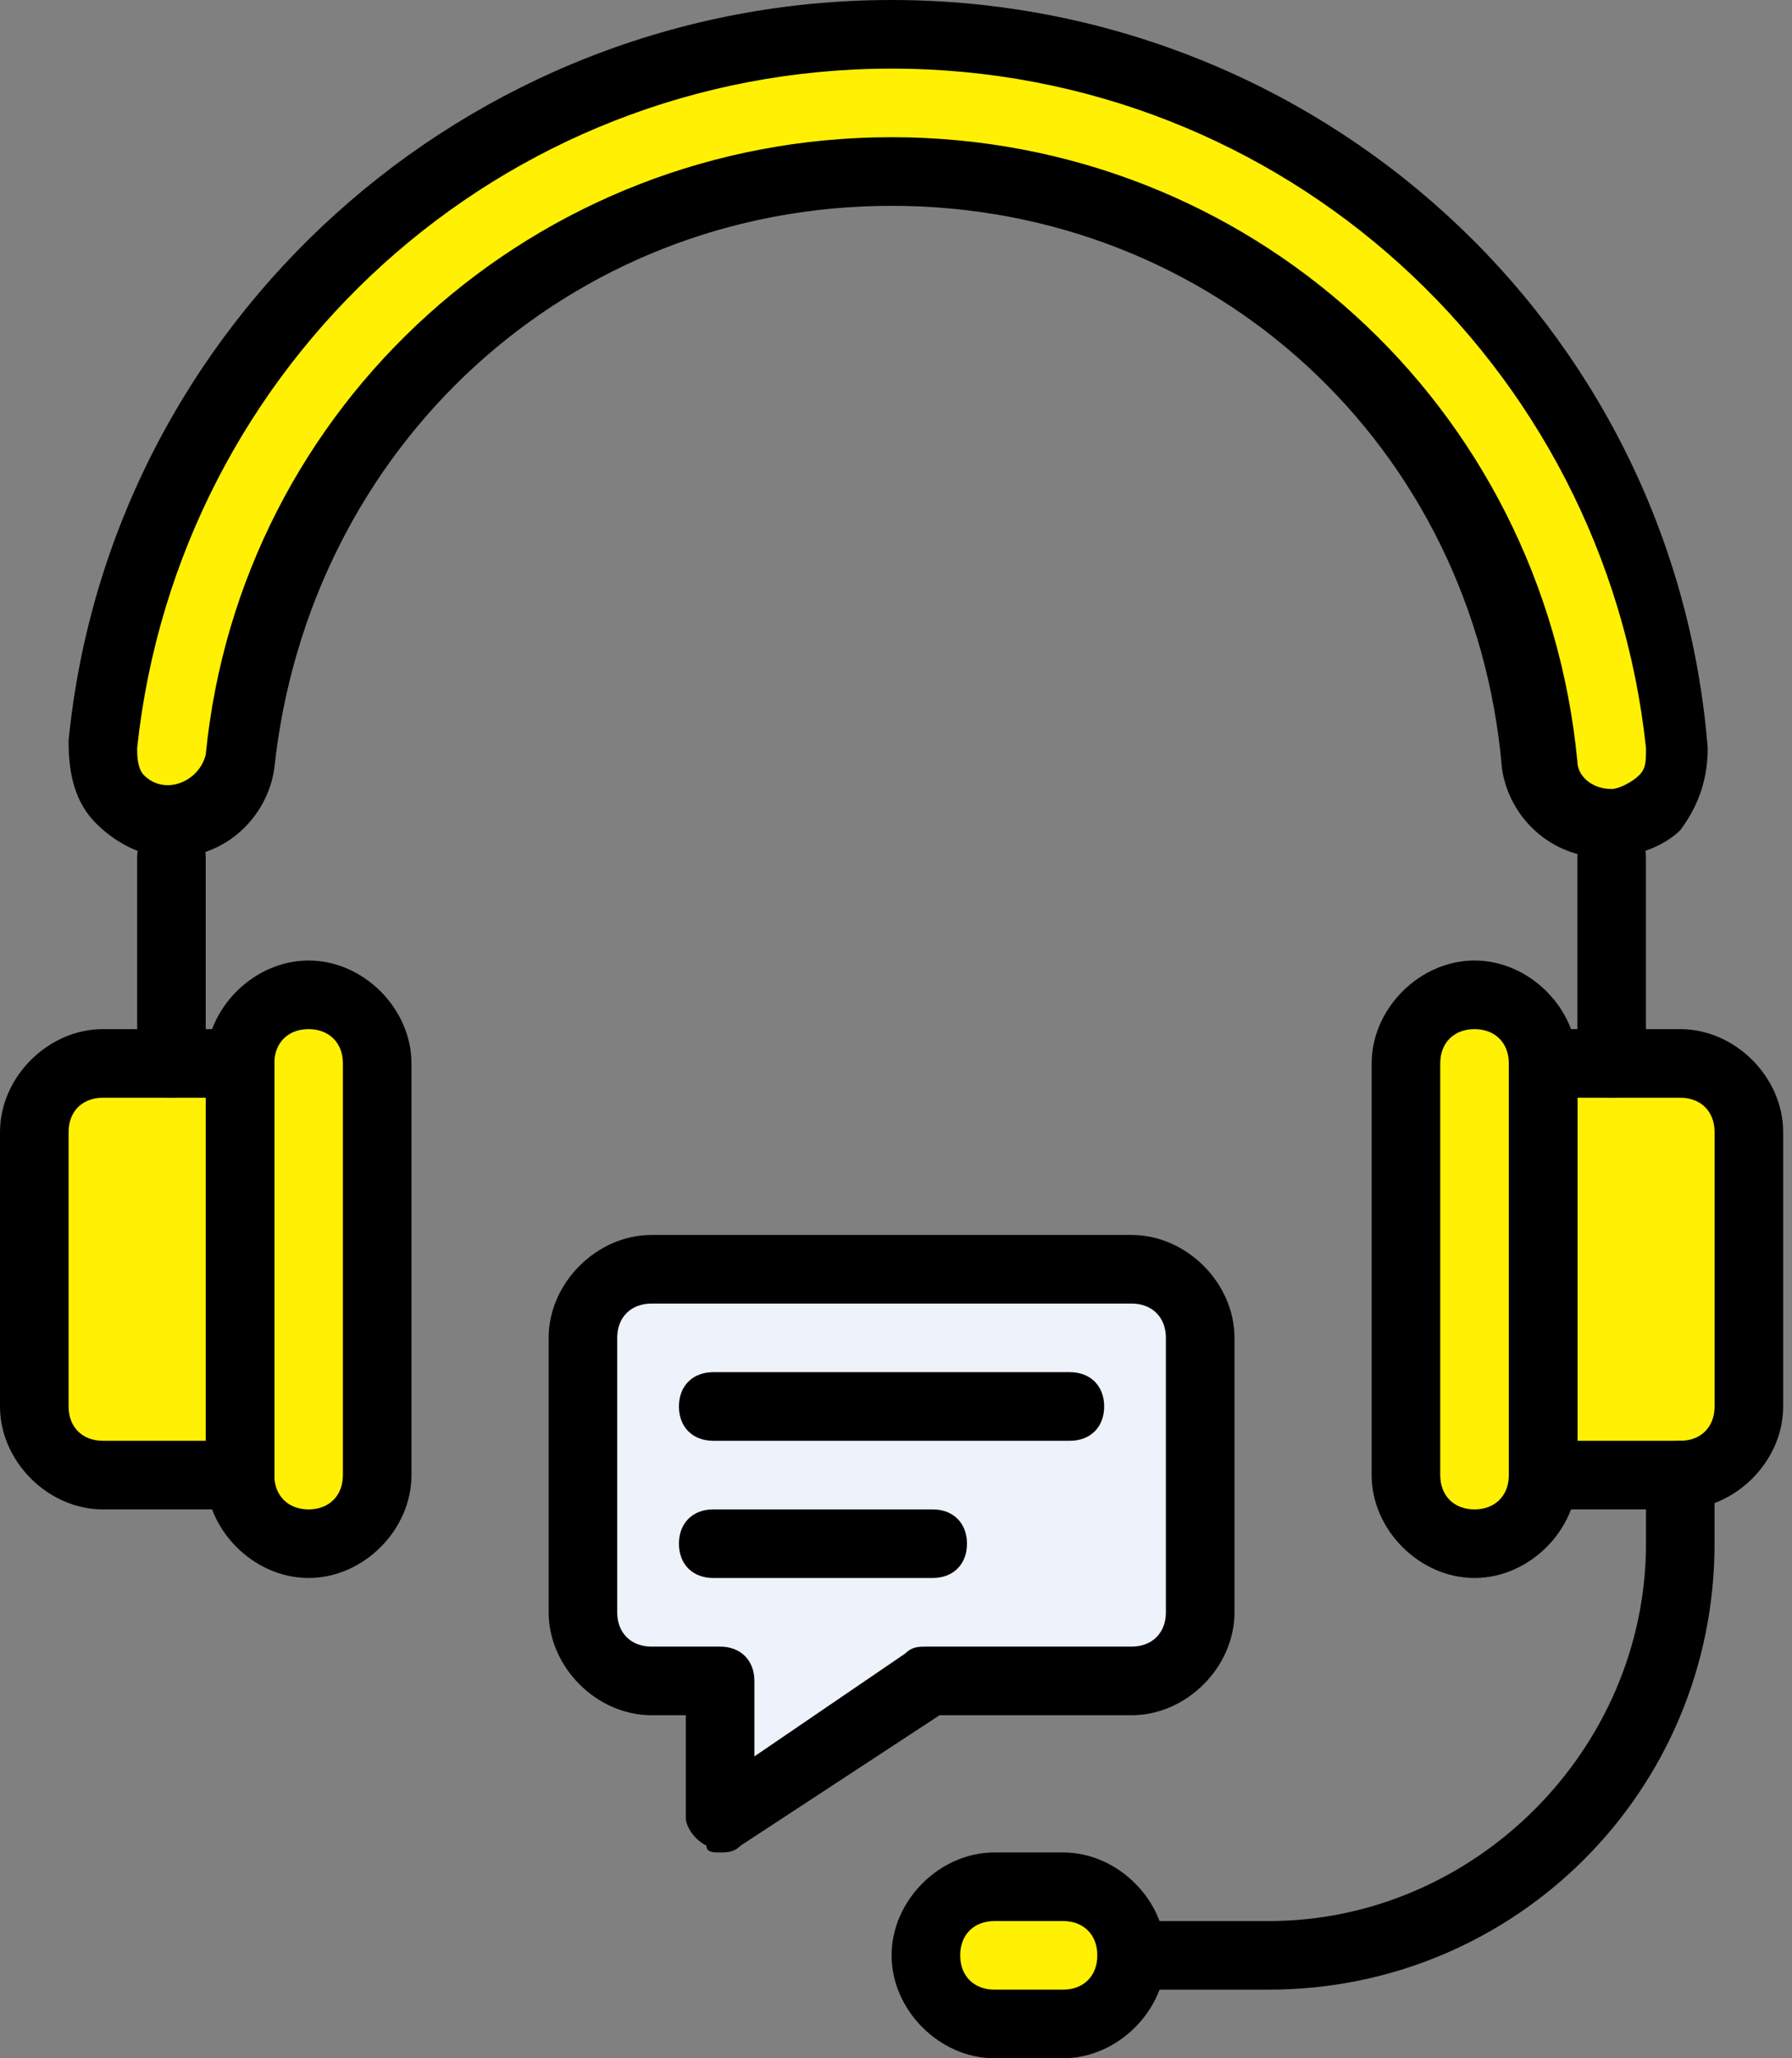 <svg width="54" height="62" viewBox="0 0 54 62" fill="none" xmlns="http://www.w3.org/2000/svg">
<rect x="0" y="0" width="54" height="62" fill="#808080" stroke="none"/>
<path d="M46.5 32.033H50.633C51.873 32.033 52.7 32.86 52.7 34.1V42.367C52.7 43.607 51.873 44.433 50.633 44.433H46.5V32.033Z" fill="#FFF004"/>
<path d="M48.361 24.8C49.601 24.8 50.634 23.767 50.428 22.527C49.394 10.54 39.268 1.033 26.868 1.033C14.468 1.033 4.341 10.54 3.308 22.527C3.101 23.767 4.134 24.8 5.374 24.8C6.408 24.8 7.234 23.973 7.441 22.94C8.268 13.02 16.741 5.167 27.074 5.167C37.408 5.167 45.674 13.02 46.708 22.94C46.501 23.973 47.328 24.8 48.361 24.8Z" fill="#FFF004"/>
<path d="M7.441 22.527C8.474 11.16 17.568 2.067 28.934 1.033H26.868C14.468 1.033 4.341 10.54 3.308 22.527C3.101 23.767 4.134 24.8 5.374 24.8C6.408 24.8 7.234 23.973 7.441 22.94C7.234 22.94 7.441 22.733 7.441 22.527ZM31.001 5.167C30.381 5.167 29.554 5.167 28.934 5.373C38.234 6.407 45.468 13.847 46.501 23.147C46.501 24.18 47.534 25.007 48.568 25.007C49.808 25.007 50.634 23.973 50.634 22.94C49.394 12.813 41.128 5.167 31.001 5.167Z" fill="#FFF004"/>
<path d="M34.1 38.233H19.633C18.393 38.233 17.566 39.06 17.566 40.3V48.566C17.566 49.806 18.393 50.633 19.633 50.633H21.7V54.767L27.9 50.633H34.1C35.34 50.633 36.166 49.806 36.166 48.566V40.3C36.166 39.06 35.34 38.233 34.1 38.233Z" fill="#EEF2FA"/>
<path d="M9.301 46.5C8.061 46.5 7.234 45.673 7.234 44.433V32.033C7.234 30.793 8.061 29.967 9.301 29.967C10.541 29.967 11.368 30.793 11.368 32.033V44.433C11.368 45.673 10.541 46.5 9.301 46.5ZM44.434 29.967C45.674 29.967 46.501 30.793 46.501 32.033V44.433C46.501 45.673 45.674 46.5 44.434 46.5C43.194 46.5 42.368 45.673 42.368 44.433V32.033C42.368 30.793 43.194 29.967 44.434 29.967Z" fill="#FFF004"/>
<path d="M9.301 42.367C8.061 42.367 7.234 41.54 7.234 40.3V44.434C7.234 45.674 8.061 46.5 9.301 46.5C10.541 46.5 11.368 45.674 11.368 44.434V40.3C11.368 41.54 10.541 42.367 9.301 42.367ZM44.434 42.367C43.194 42.367 42.368 41.54 42.368 40.3V44.434C42.368 45.674 43.194 46.5 44.434 46.5C45.674 46.5 46.501 45.674 46.501 44.434V40.3C46.501 41.54 45.674 42.367 44.434 42.367Z" fill="#FFF004"/>
<path d="M34.098 58.9C34.098 60.14 33.272 60.966 32.032 60.966H29.965C28.725 60.966 27.898 60.14 27.898 58.9C27.898 57.66 28.725 56.833 29.965 56.833H32.032C33.272 56.833 34.098 57.66 34.098 58.9Z" fill="#FFF004"/>
<path d="M7.235 44.433H3.102C1.862 44.433 1.035 43.607 1.035 42.367V34.1C1.035 32.86 1.862 32.033 3.102 32.033H7.235V44.433Z" fill="#FFF004"/>
<path d="M4.135 32.033V39.267C4.135 40.507 3.308 41.333 2.068 41.333H1.035V42.367C1.035 43.607 1.862 44.433 3.102 44.433H7.235V32.033H4.135ZM49.602 32.033V39.267C49.602 40.507 50.428 41.333 51.669 41.333H52.702V42.367C52.702 43.607 51.875 44.433 50.635 44.433H46.502V32.033H49.602Z" fill="#FFF004"/>
<path d="M32.239 43.4H21.493C20.873 43.4 20.459 42.987 20.459 42.367C20.459 41.747 20.873 41.333 21.493 41.333H32.239C32.859 41.333 33.273 41.747 33.273 42.367C33.273 42.987 32.859 43.4 32.239 43.4ZM28.106 47.533H21.493C20.873 47.533 20.459 47.12 20.459 46.5C20.459 45.88 20.873 45.467 21.493 45.467H28.106C28.726 45.467 29.139 45.88 29.139 46.5C29.139 47.12 28.726 47.533 28.106 47.533ZM9.299 47.533C7.646 47.533 6.199 46.087 6.199 44.433V32.033C6.199 30.38 7.646 28.933 9.299 28.933C10.953 28.933 12.399 30.38 12.399 32.033V44.433C12.399 46.087 10.953 47.533 9.299 47.533ZM9.299 31C8.679 31 8.266 31.413 8.266 32.033V44.433C8.266 45.053 8.679 45.467 9.299 45.467C9.919 45.467 10.333 45.053 10.333 44.433V32.033C10.333 31.413 9.919 31 9.299 31Z" fill="black"/>
<path d="M7.233 45.467H3.1C1.447 45.467 0 44.02 0 42.367V34.1C0 32.447 1.447 31 3.1 31H7.233C7.853 31 8.267 31.413 8.267 32.033V44.433C8.267 45.053 7.853 45.467 7.233 45.467ZM3.1 33.067C2.48 33.067 2.067 33.48 2.067 34.1V42.367C2.067 42.987 2.48 43.4 3.1 43.4H6.2V33.067H3.1ZM44.433 47.533C42.78 47.533 41.333 46.087 41.333 44.433V32.033C41.333 30.38 42.78 28.933 44.433 28.933C46.087 28.933 47.533 30.38 47.533 32.033V44.433C47.533 46.087 46.087 47.533 44.433 47.533ZM44.433 31C43.813 31 43.4 31.413 43.4 32.033V44.433C43.4 45.053 43.813 45.467 44.433 45.467C45.053 45.467 45.467 45.053 45.467 44.433V32.033C45.467 31.413 45.053 31 44.433 31Z" fill="black"/>
<path d="M50.634 45.467H46.501C45.88 45.467 45.467 45.053 45.467 44.433V32.033C45.467 31.413 45.88 31 46.501 31H50.634C52.287 31 53.734 32.447 53.734 34.1V42.367C53.734 44.02 52.287 45.467 50.634 45.467ZM47.534 43.4H50.634C51.254 43.4 51.667 42.987 51.667 42.367V34.1C51.667 33.48 51.254 33.067 50.634 33.067H47.534V43.4ZM32.034 62H29.967C28.314 62 26.867 60.553 26.867 58.9C26.867 57.247 28.314 55.8 29.967 55.8H32.034C33.687 55.8 35.134 57.247 35.134 58.9C35.134 60.553 33.687 62 32.034 62ZM29.967 57.867C29.347 57.867 28.934 58.28 28.934 58.9C28.934 59.52 29.347 59.933 29.967 59.933H32.034C32.654 59.933 33.067 59.52 33.067 58.9C33.067 58.28 32.654 57.867 32.034 57.867H29.967Z" fill="black"/>
<path d="M38.233 59.933H34.1C33.48 59.933 33.066 59.52 33.066 58.9C33.066 58.28 33.48 57.867 34.1 57.867H38.233C44.433 57.867 49.6 52.7 49.6 46.5V44.433C49.6 43.813 50.013 43.4 50.633 43.4C51.253 43.4 51.666 43.813 51.666 44.433V46.5C51.666 53.94 45.673 59.933 38.233 59.933ZM48.36 25.833C46.706 25.833 45.466 24.593 45.26 23.147C44.433 13.433 36.58 6.2 26.866 6.2C17.153 6.2 9.3 13.433 8.266 23.147C8.06 24.593 6.82 25.833 5.166 25.833C4.34 25.833 3.513 25.42 2.893 24.8C2.273 24.18 2.066 23.353 2.066 22.32C3.306 9.713 14.053 0 26.866 0C39.68 0 50.426 9.713 51.46 22.527C51.46 23.353 51.253 24.18 50.633 25.007C50.22 25.42 49.393 25.833 48.36 25.833ZM26.866 4.133C37.613 4.133 46.5 12.193 47.533 22.94C47.533 23.353 47.946 23.767 48.566 23.767C48.773 23.767 49.186 23.56 49.393 23.353C49.6 23.147 49.6 22.94 49.6 22.527C48.36 10.953 38.646 2.067 26.866 2.067C15.086 2.067 5.373 10.953 4.133 22.527C4.133 22.733 4.133 23.147 4.34 23.353C4.96 23.973 5.993 23.56 6.2 22.733C7.233 12.193 16.12 4.133 26.866 4.133Z" fill="black"/>
<path d="M5.166 33.067C4.546 33.067 4.133 32.654 4.133 32.034V25.834C4.133 25.214 4.546 24.8 5.166 24.8C5.786 24.8 6.199 25.214 6.199 25.834V32.034C6.199 32.654 5.786 33.067 5.166 33.067ZM48.566 33.067C47.946 33.067 47.533 32.654 47.533 32.034V25.834C47.533 25.214 47.946 24.8 48.566 24.8C49.186 24.8 49.599 25.214 49.599 25.834V32.034C49.599 32.654 49.186 33.067 48.566 33.067ZM21.7 55.8C21.493 55.8 21.286 55.8 21.286 55.594C20.873 55.387 20.666 54.974 20.666 54.767V51.667H19.633C17.98 51.667 16.533 50.22 16.533 48.567V40.3C16.533 38.647 17.98 37.2 19.633 37.2H34.099C35.753 37.2 37.2 38.647 37.2 40.3V48.567C37.2 50.22 35.753 51.667 34.099 51.667H28.313L22.32 55.594C22.113 55.8 21.906 55.8 21.7 55.8ZM19.633 39.267C19.013 39.267 18.599 39.68 18.599 40.3V48.567C18.599 49.187 19.013 49.6 19.633 49.6H21.7C22.32 49.6 22.733 50.014 22.733 50.634V52.907L27.279 49.807C27.486 49.6 27.693 49.6 27.899 49.6H34.099C34.719 49.6 35.133 49.187 35.133 48.567V40.3C35.133 39.68 34.719 39.267 34.099 39.267H19.633Z" fill="black"/>
</svg>
